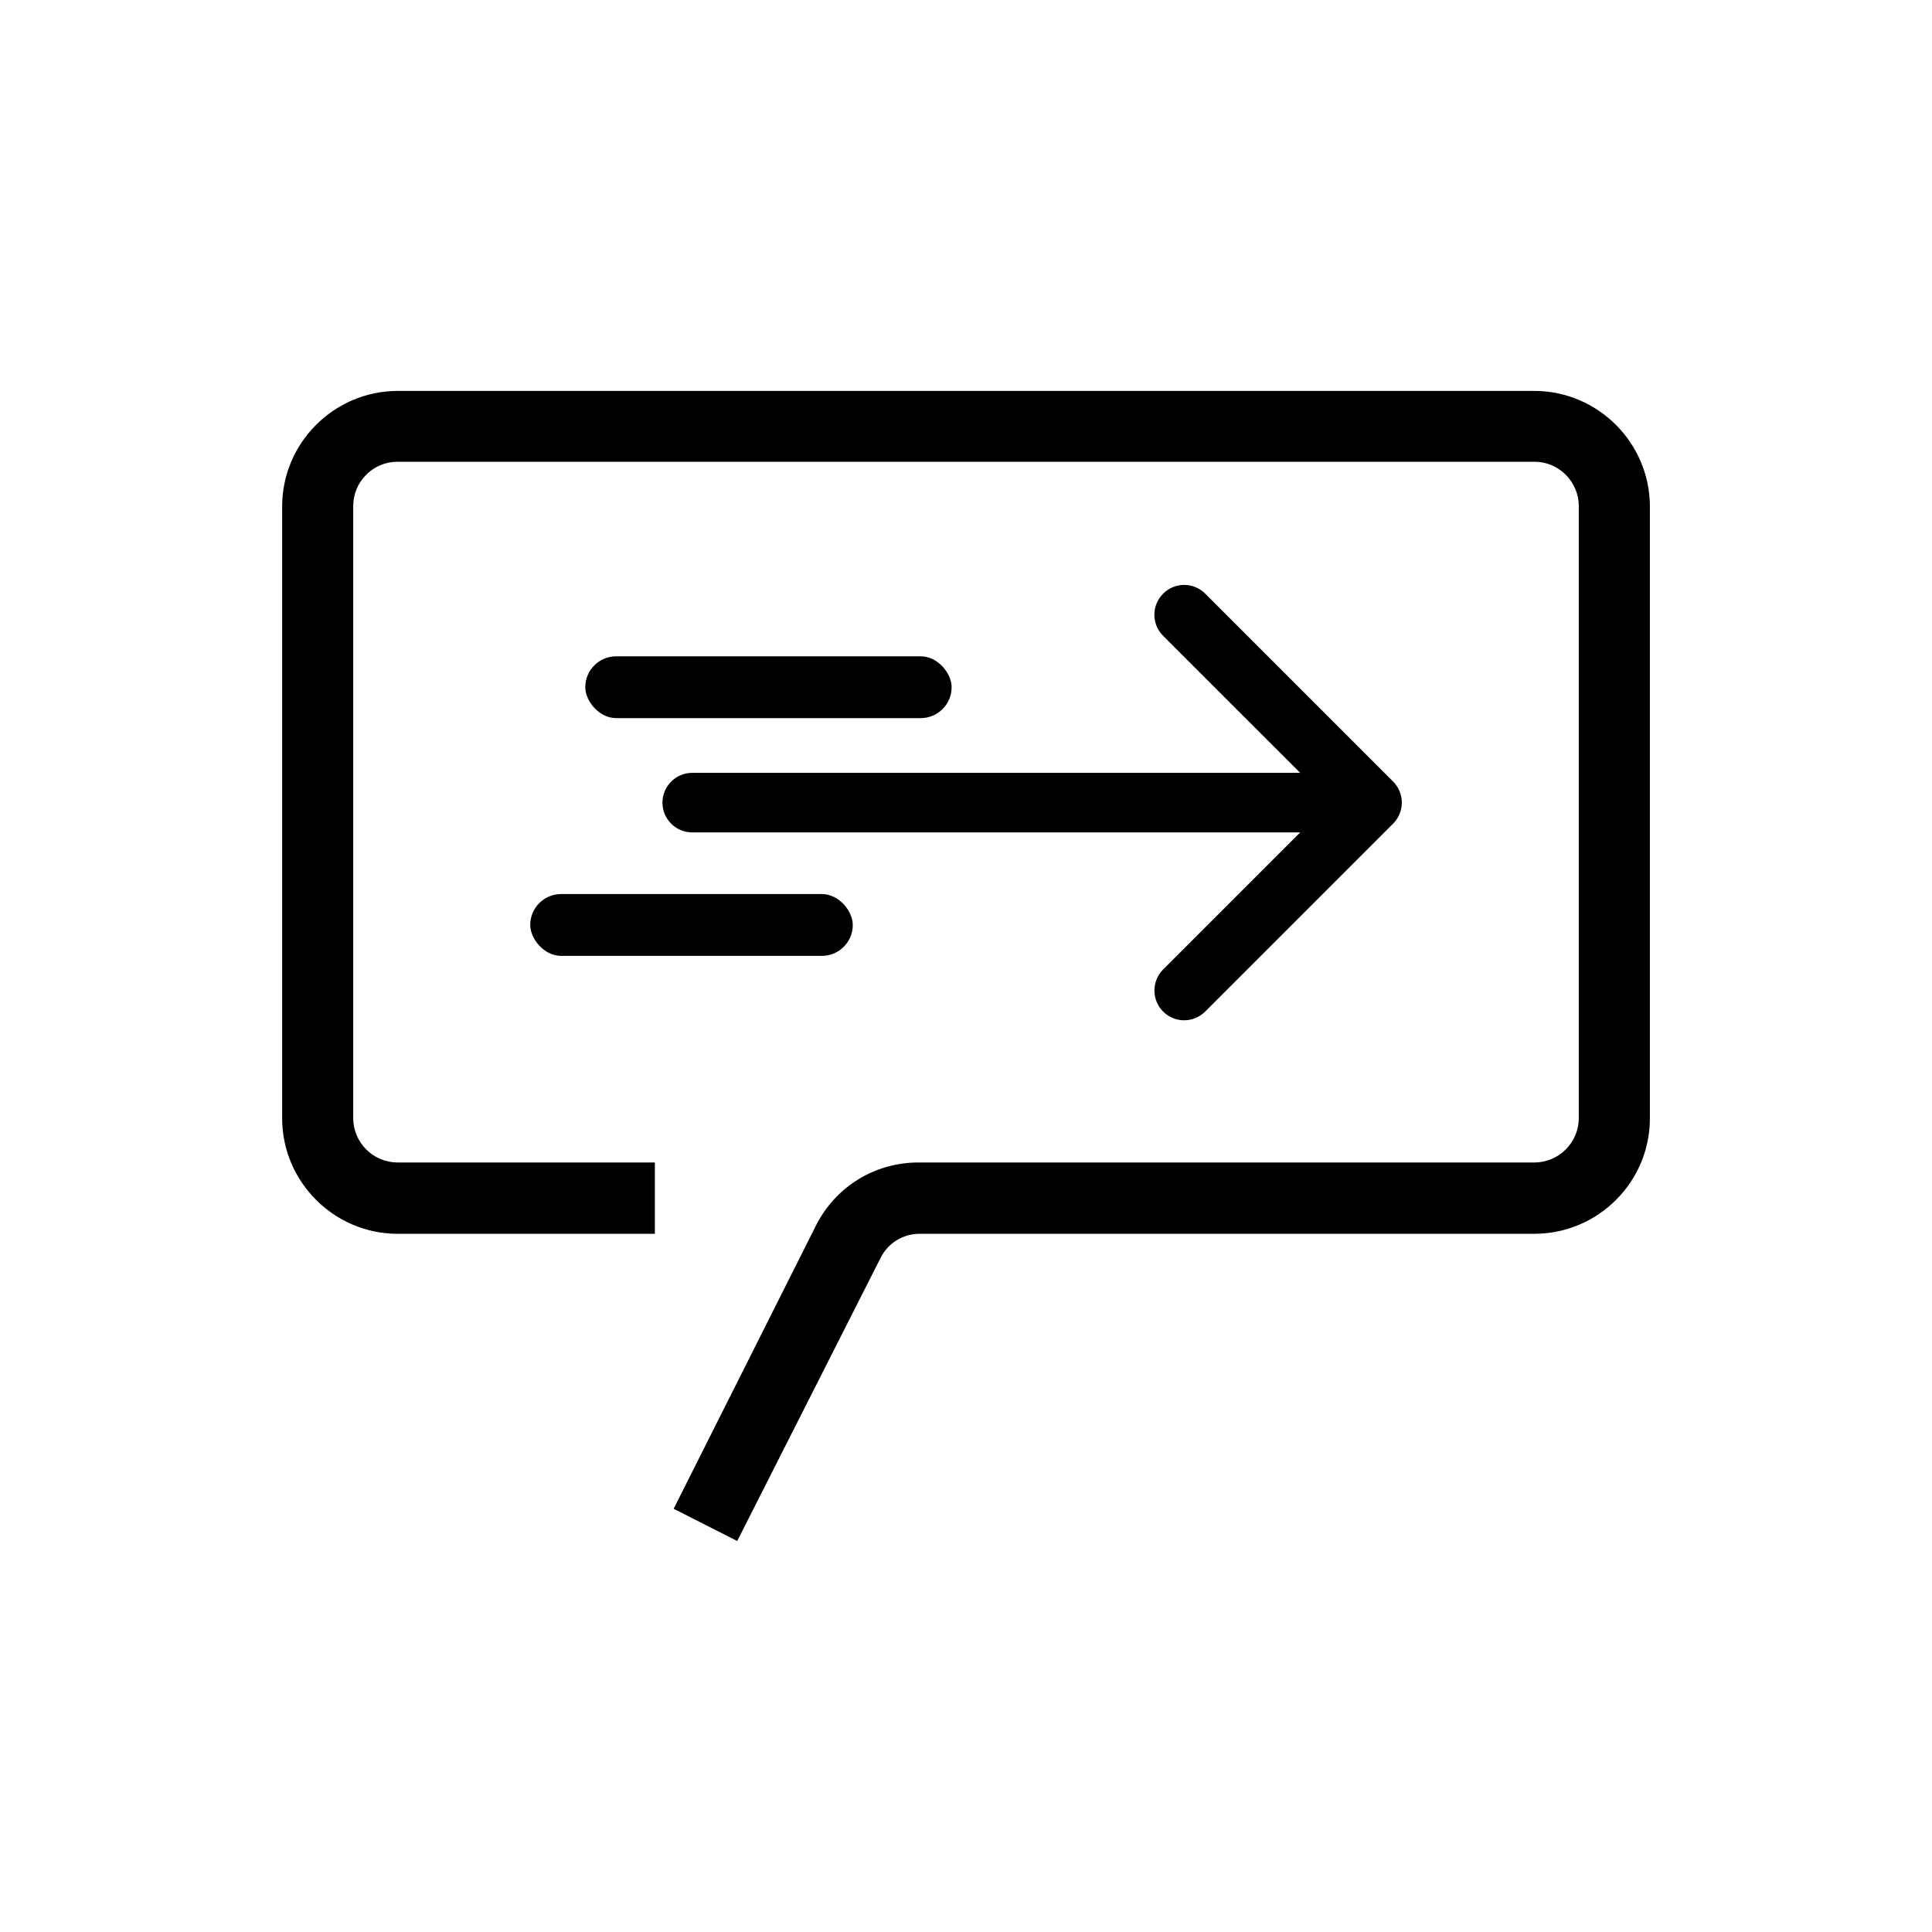 <?xml version="1.0" encoding="UTF-8"?><svg id="uuid-175d0c5f-8267-45af-96b6-c5f01ac2cec5" xmlns="http://www.w3.org/2000/svg" viewBox="0 0 500 500"><path d="M174.34,390.47l36.81-73.26c5.07-10.09,15.23-16.36,26.52-16.36h159.51c6.25-.04,11.37-5.16,11.41-11.4v-158.54c-.04-6.26-5.16-11.37-11.4-11.41H102.81c-3.07.02-5.95,1.23-8.09,3.42-2.15,2.18-3.33,5.06-3.31,8.13v158.39c.04,6.25,5.15,11.37,11.39,11.41h66.68v18.46h-66.67c-16.39-.06-29.77-13.47-29.79-29.88v-158.4c.02-16.4,13.4-29.8,29.81-29.86h294.35c16.4.06,29.77,13.46,29.81,29.86v158.4c0,16.44-13.38,29.83-29.82,29.87h-159.13c-4.36,0-8.24,2.4-10.16,6.27l-37.09,73.24-16.46-8.35Z"/><path d="M301.01,153.66c-2.94,2.95-3.03,7.66-.18,10.7l.08-.07-.05.11,35.62,35.61h-157.33c-4.25,0-7.71,3.46-7.71,7.71s3.46,7.71,7.71,7.71h157.34l-35.65,35.65c-2.84,3.05-2.76,7.75.18,10.71,2.96,2.95,7.66,3.03,10.74.14l48.77-48.77c1.45-1.45,2.26-3.39,2.26-5.45s-.8-3.99-2.26-5.45l-48.77-48.77-.04-.04c-3.05-2.84-7.75-2.76-10.71.19Z"/><rect x="151.47" y="169.85" width="94.81" height="16" rx="8" ry="8"/><rect x="137.22" y="231.38" width="83.48" height="16" rx="8" ry="8"/></svg>